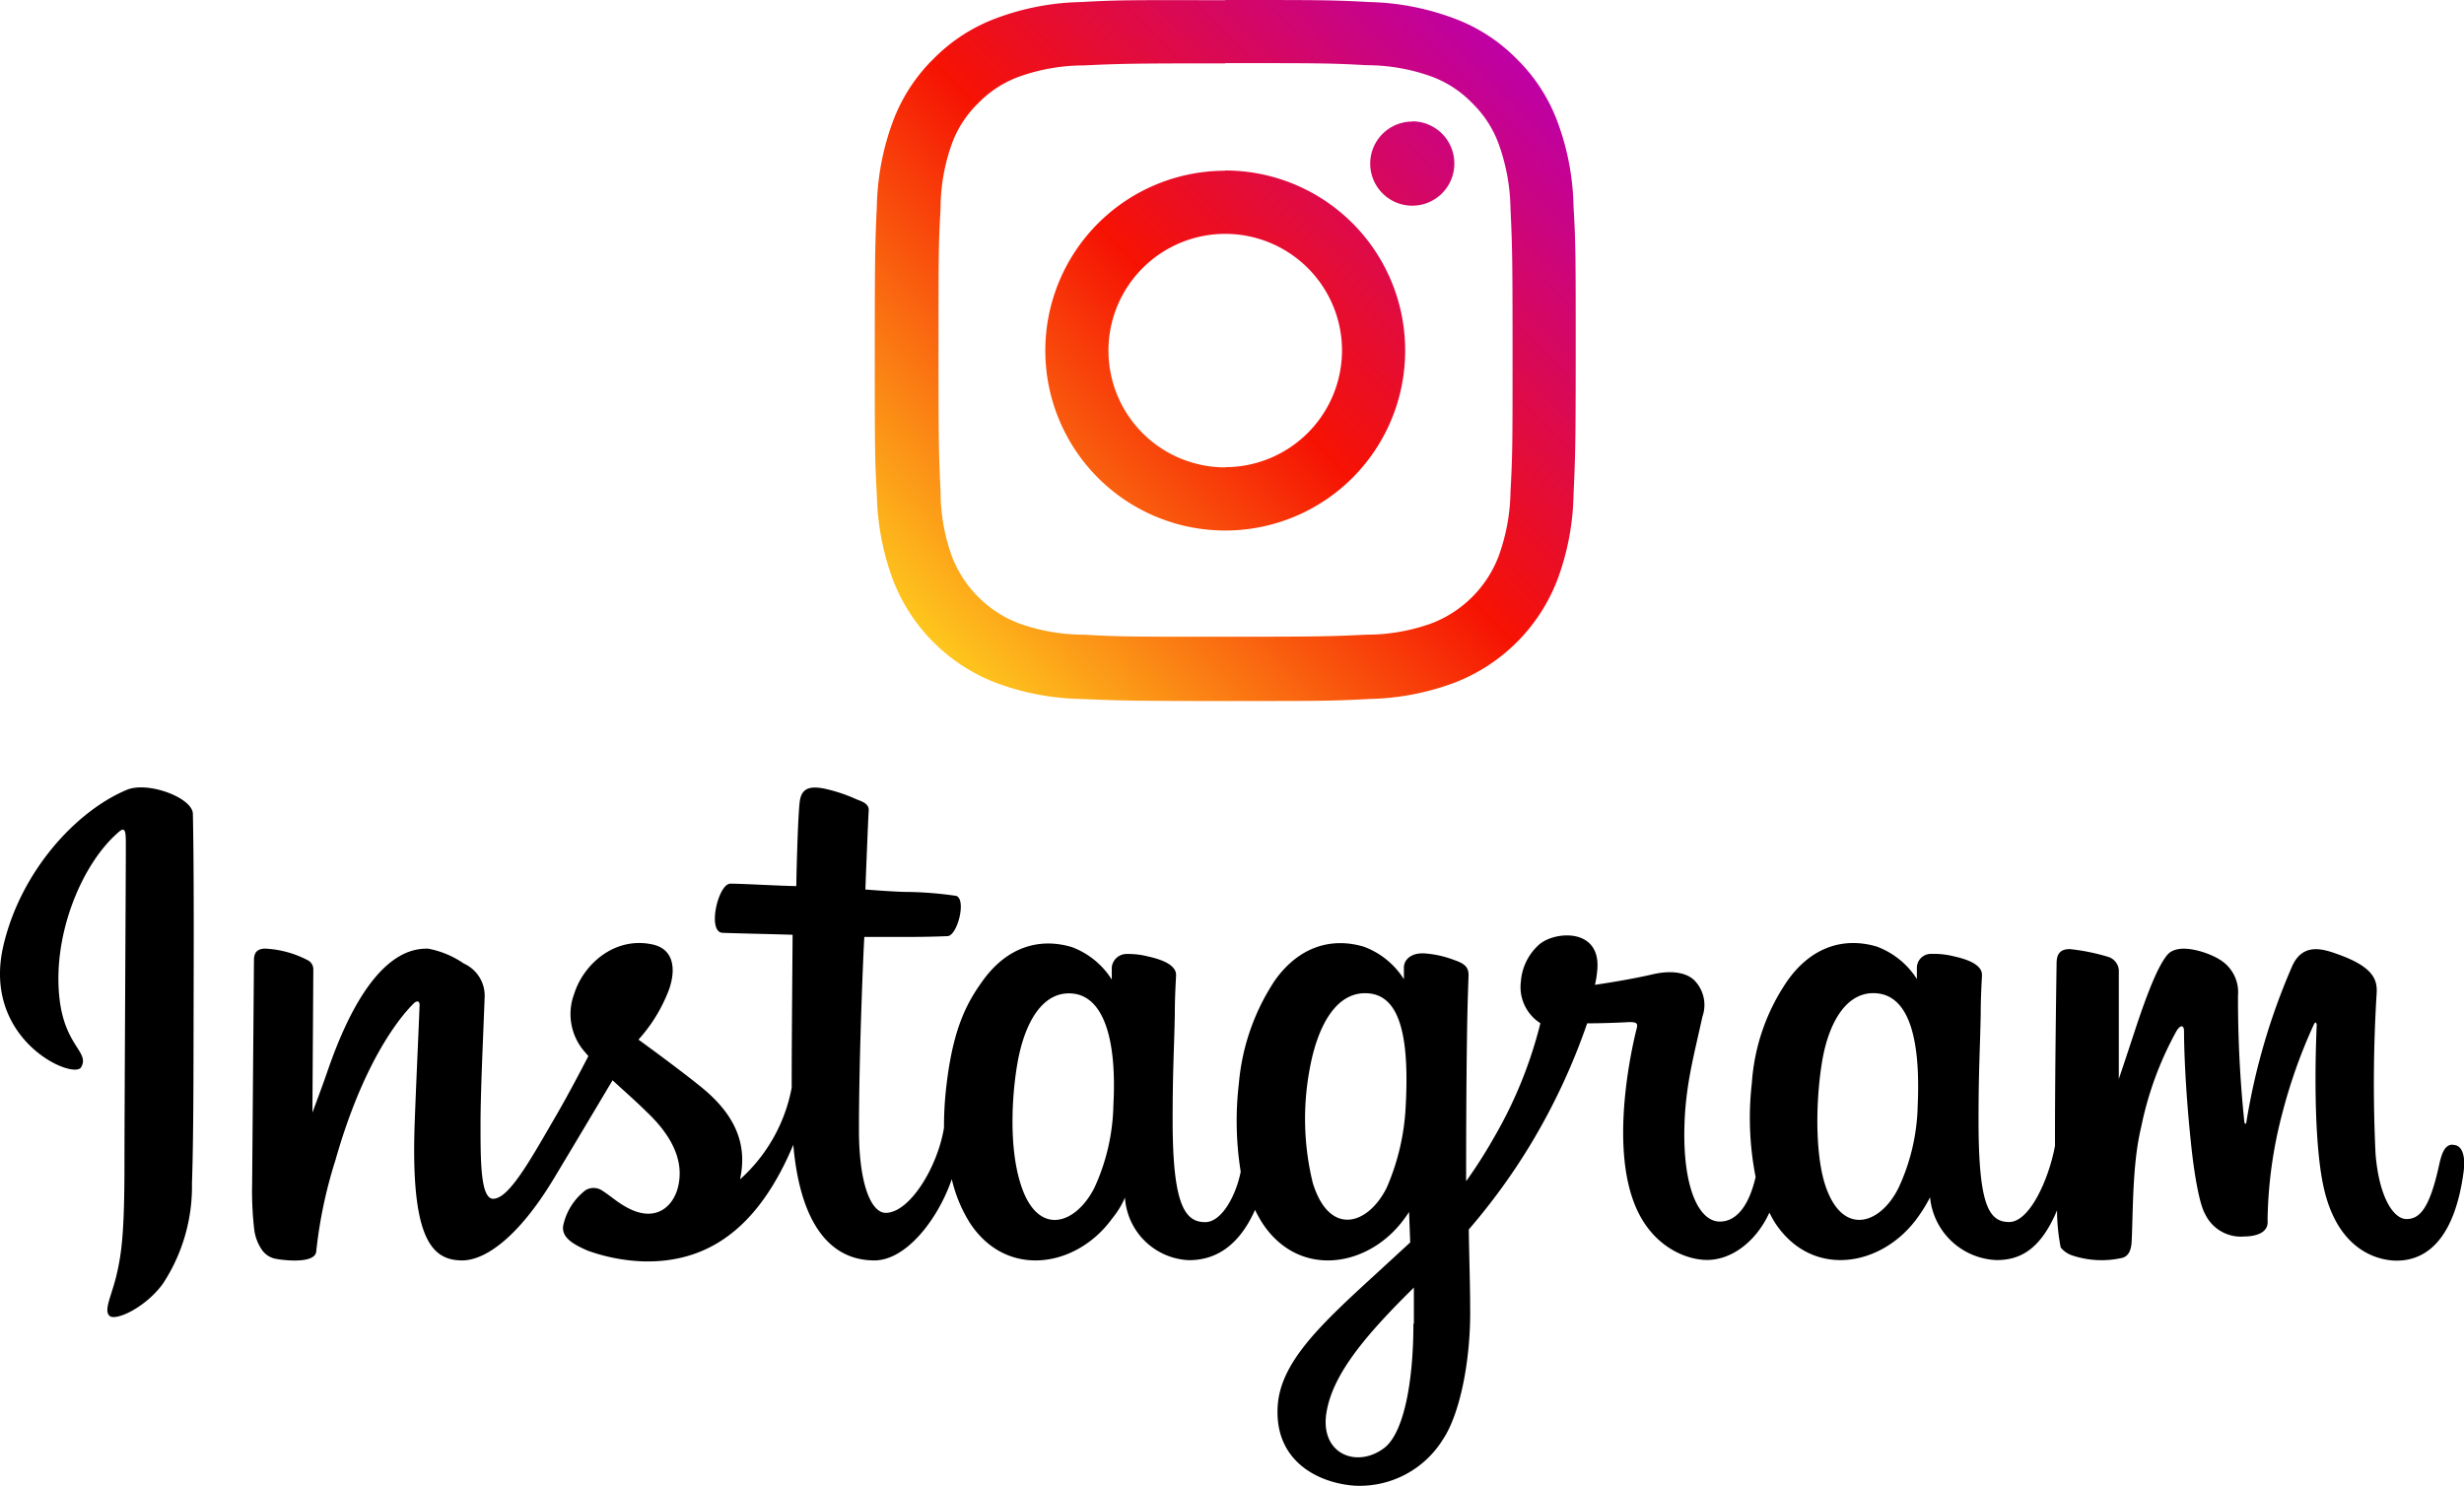 <svg xmlns="http://www.w3.org/2000/svg" xmlns:xlink="http://www.w3.org/1999/xlink" width="215" height="129.71" viewBox="0 0 215 129.71"><defs><linearGradient id="a" x1="81.36" y1="56.13" x2="132.25" y2="5.23" gradientUnits="userSpaceOnUse"><stop offset="0" stop-color="#fec71e"/><stop offset="0.5" stop-color="#f61203"/><stop offset="1" stop-color="#be00a5"/></linearGradient></defs><path d="M106.91,5.51c8.16,0,9.13,0,12.35.18a16.73,16.73,0,0,1,5.68,1A9.54,9.54,0,0,1,128.46,9a9.58,9.58,0,0,1,2.29,3.51,17.32,17.32,0,0,1,1.05,5.68c.15,3.23.18,4.19.18,12.36s0,9.13-.18,12.36a17.18,17.18,0,0,1-1.05,5.67,10.14,10.14,0,0,1-5.81,5.81,16.73,16.73,0,0,1-5.68,1c-3.22.15-4.19.18-12.35.18s-9.14,0-12.36-.18a16.79,16.79,0,0,1-5.68-1,10.16,10.16,0,0,1-5.8-5.81,16.66,16.66,0,0,1-1-5.67c-.15-3.23-.18-4.2-.18-12.36s0-9.13.18-12.36a16.79,16.79,0,0,1,1-5.68A9.46,9.46,0,0,1,85.36,9a9.5,9.5,0,0,1,3.51-2.29,16.79,16.79,0,0,1,5.68-1c3.22-.15,4.19-.18,12.36-.18m0-5.51C98.6,0,97.56,0,94.3.18a22.28,22.28,0,0,0-7.42,1.43,15,15,0,0,0-5.42,3.52,15,15,0,0,0-3.53,5.42A22.62,22.62,0,0,0,76.51,18c-.15,3.26-.18,4.3-.18,12.61s0,9.35.18,12.61a22.62,22.62,0,0,0,1.42,7.42,15.6,15.6,0,0,0,8.95,8.94A22.28,22.28,0,0,0,94.3,61c3.26.14,4.3.18,12.61.18s9.34,0,12.6-.18a22.4,22.4,0,0,0,7.43-1.43,15.62,15.62,0,0,0,8.94-8.94,22.36,22.36,0,0,0,1.42-7.42c.15-3.26.19-4.31.19-12.61s0-9.35-.19-12.61a22.36,22.36,0,0,0-1.42-7.42,15,15,0,0,0-3.53-5.42,14.93,14.93,0,0,0-5.41-3.52A22.4,22.4,0,0,0,119.51.18C116.25,0,115.21,0,106.91,0Zm0,14.88a15.7,15.7,0,1,0,15.7,15.7A15.7,15.7,0,0,0,106.91,14.88Zm0,25.89A10.19,10.19,0,1,1,117.1,30.58,10.2,10.2,0,0,1,106.91,40.77Zm16.32-30.18a3.67,3.67,0,1,0,3.67,3.67A3.67,3.67,0,0,0,123.23,10.59Z" fill="url(#a)"/><path d="M11.07,68.93C6.66,70.77,1.83,76,.3,82.51c-1.94,8.27,6.12,11.77,6.78,10.63.77-1.35-1.45-1.81-1.9-6.1-.59-5.55,2-11.75,5.23-14.47.6-.5.57.2.57,1.5,0,2.33-.12,23.21-.12,27.56,0,5.9-.25,7.76-.68,9.6s-1.16,3.13-.62,3.61,3.18-.75,4.67-2.83a15.45,15.45,0,0,0,2.52-8.74c.14-3.93.13-10.15.14-13.71,0-3.25.06-12.79-.06-18.52,0-1.41-3.92-2.88-5.76-2.11M167.33,96.52a17.81,17.81,0,0,1-1.67,7.15c-1.63,3.28-5,4.29-6.45-.41-.78-2.57-.81-6.85-.25-10.43s2.17-6.39,4.82-6.14,3.83,3.61,3.55,9.83Zm-44,19c0,5.09-.84,9.56-2.56,10.86-2.44,1.83-5.71.46-5-3.26.6-3.29,3.44-6.65,7.6-10.75,0,0,0,.93,0,3.15Zm-.67-19.05a20.15,20.15,0,0,1-1.66,7.18c-1.63,3.28-5,4.3-6.45-.41a23.52,23.52,0,0,1-.26-10c.62-3.4,2.12-6.56,4.82-6.56s3.92,2.88,3.55,9.8Zm-25.51,0a18.08,18.08,0,0,1-1.67,7.22c-1.67,3.25-5,4.28-6.44-.41-1.06-3.39-.7-8-.26-10.5.65-3.7,2.28-6.32,4.82-6.07s3.88,3.61,3.55,9.76ZM214,99.9c-.64,0-.93.66-1.17,1.77-.84,3.85-1.72,4.72-2.85,4.72s-2.4-1.91-2.7-5.72a128.42,128.42,0,0,1,.1-14c.06-1.13-.25-2.25-3.28-3.35-1.3-.47-3.19-1.17-4.14,1.11A56.52,56.52,0,0,0,196,98c0,.1-.15.13-.17-.12a103.89,103.89,0,0,1-.55-11,3.32,3.32,0,0,0-1.64-3.16c-.88-.56-3.58-1.55-4.54-.37-.84,1-1.82,3.56-2.83,6.63-.82,2.5-1.39,4.19-1.39,4.19s0-6.74,0-9.3a1.32,1.32,0,0,0-.86-1.34,17.94,17.94,0,0,0-3.42-.7c-.92,0-1.15.52-1.15,1.28,0,.09-.14,8.87-.14,15V100c-.51,2.82-2.18,6.65-4,6.65s-2.67-1.6-2.67-8.92c0-4.26.13-6.12.19-9.21,0-1.77.11-3.14.11-3.45,0-1-1.66-1.43-2.42-1.6a7.13,7.13,0,0,0-2-.22,1.22,1.22,0,0,0-1.26,1.19c0,.36,0,1,0,1a7.06,7.06,0,0,0-3.5-2.83c-2.74-.81-5.59-.09-7.75,2.92a17.85,17.85,0,0,0-3.15,9,26.62,26.62,0,0,0,.33,8.19c-.64,2.76-1.82,3.89-3.12,3.89-1.88,0-3.25-3.08-3.09-8.39.1-3.5.8-6,1.57-9.5a3.07,3.07,0,0,0-.61-3.06c-.6-.7-1.9-1.06-3.77-.62-1.33.31-3.23.65-5,.91a8.79,8.79,0,0,0,.19-1.16c.45-3.87-3.75-3.56-5.1-2.32a4.78,4.78,0,0,0-1.55,3.17,3.74,3.74,0,0,0,1.7,3.66,38,38,0,0,1-4,9.89,43.55,43.55,0,0,1-2.48,3.9c0-.46,0-.91,0-1.36,0-6.39.07-11.43.11-13.25s.1-3.1.1-3.41c0-.7-.41-1-1.26-1.29a9,9,0,0,0-2.54-.57c-1.16-.09-1.85.52-1.84,1.25,0,.14,0,1,0,1a7,7,0,0,0-3.5-2.84c-2.73-.81-5.59-.09-7.75,2.93a19.28,19.28,0,0,0-3.15,9,28,28,0,0,0,.16,7.71c-.43,2.15-1.68,4.4-3.1,4.4-1.81,0-2.84-1.6-2.84-8.92,0-4.26.13-6.12.19-9.21,0-1.77.11-3.14.11-3.45,0-1-1.66-1.43-2.42-1.6a6.86,6.86,0,0,0-2-.22,1.3,1.3,0,0,0-1.19,1.15v1.08a7,7,0,0,0-3.5-2.84c-2.74-.81-5.58-.08-7.75,2.93-1.41,1.95-2.56,4.12-3.15,8.93a30.22,30.22,0,0,0-.24,3.91c-.56,3.45-3,7.43-5.09,7.43-1.2,0-2.33-2.32-2.33-7.25,0-6.57.4-15.93.47-16.83l3.08,0c1.28,0,2.45,0,4.16-.07.86,0,1.68-3.13.8-3.51a31.93,31.93,0,0,0-4.37-.35c-.94,0-3.58-.21-3.58-.21s.24-6.21.29-6.87-.66-.83-1.06-1A14.11,14.11,0,0,0,72,68.84c-1.44-.3-2.1,0-2.23,1.21-.19,1.85-.29,7.28-.29,7.28-1.06,0-4.68-.21-5.75-.21s-2.05,4.24-.68,4.29c1.57.06,4.3.11,6.11.17,0,0-.08,9.51-.08,12.45v.9a14.28,14.28,0,0,1-4.51,8c.76-3.43-.78-6-3.56-8.2-1-.81-3-2.33-5.3-4a13.64,13.64,0,0,0,2.47-3.88C59,85,59,82.91,57,82.44c-3.33-.76-6.08,1.69-6.9,4.3a5,5,0,0,0,.95,5.09l.29.34c-.75,1.45-1.79,3.41-2.66,4.92-2.43,4.2-4.27,7.53-5.65,7.53-1.11,0-1.1-3.38-1.1-6.54,0-2.72.2-6.82.36-11.06a3.08,3.08,0,0,0-1.82-2.93,8.16,8.16,0,0,0-3.12-1.3c-1.32,0-5.14.18-8.74,10.6-.45,1.32-1.35,3.71-1.35,3.71l.08-12.53a.89.89,0,0,0-.51-.78,8.91,8.91,0,0,0-3.67-1c-.69,0-1,.32-1,1L22,103.35a28.33,28.33,0,0,0,.19,4,4,4,0,0,0,.68,1.75,1.89,1.89,0,0,0,1.19.76c.52.11,3.38.48,3.53-.61a40.14,40.14,0,0,1,1.68-8C31.61,93,34.66,89,36.09,87.58c.25-.25.53-.27.52.14-.06,1.8-.28,6.31-.42,10.13C35.8,108.09,37.66,110,40.33,110c2,0,4.9-2,8-7.15,1.92-3.19,3.78-6.32,5.12-8.57.93.86,2,1.79,3,2.78,2.43,2.31,3.23,4.5,2.7,6.58-.4,1.59-1.93,3.23-4.64,1.63-.79-.46-1.13-.82-1.93-1.34a1.36,1.36,0,0,0-1.47-.07,5.29,5.29,0,0,0-1.93,2.94c-.32,1.18.86,1.8,2.08,2.34a16,16,0,0,0,4.74.94c5.6.19,10.09-2.71,13.22-10.17.56,6.45,2.94,10.09,7.08,10.09,2.76,0,5.54-3.57,6.75-7.09a12.43,12.43,0,0,0,1.53,3.74c3.19,5,9.37,4,12.48-.33a7.59,7.59,0,0,0,1.1-1.8,5.85,5.85,0,0,0,5.58,5.46c2.1,0,4.26-1,5.77-4.39a12,12,0,0,0,.58,1.06c3.19,5,9.37,4,12.48-.33.15-.2.27-.38.38-.55l.1,2.66-2.86,2.63c-4.79,4.39-8.43,7.72-8.7,11.6-.34,4.95,3.67,6.79,6.71,7a8.54,8.54,0,0,0,7.68-4c1.49-2.19,2.47-6.91,2.4-11.58,0-1.86-.08-4.24-.12-6.78a54.64,54.64,0,0,0,5.33-7.32,55.26,55.26,0,0,0,5-10.67s1.77,0,3.67-.11c.6,0,.77.08.66.52s-2.39,9.23-.33,15c1.41,4,4.58,5.24,6.46,5.24,2.2,0,4.31-1.66,5.44-4.13.14.27.28.54.43.79,3.19,5,9.35,4,12.48-.33a12.86,12.86,0,0,0,1.11-1.8,6.06,6.06,0,0,0,5.8,5.48c1.94,0,3.79-.79,5.28-4.34a17,17,0,0,0,.32,3.24,2.16,2.16,0,0,0,1.05.71,8.11,8.11,0,0,0,4.27.21c.46-.1.82-.47.87-1.43.13-2.53.05-6.78.82-9.94a29.39,29.39,0,0,1,3.06-8.38c.32-.57.68-.66.69-.06,0,1.22.09,4.81.59,9.63.36,3.54.85,5.64,1.23,6.3a3.46,3.46,0,0,0,3.47,2c.69,0,2.13-.19,2-1.4a38.37,38.37,0,0,1,1.31-9.44,46.1,46.1,0,0,1,2.71-7.62c.19-.42.27-.09.27,0-.11,2.35-.34,10,.62,14.24,1.29,5.69,5,6.33,6.35,6.33,2.79,0,5.08-2.13,5.84-7.71.19-1.35-.08-2.39-.91-2.39"/></svg>